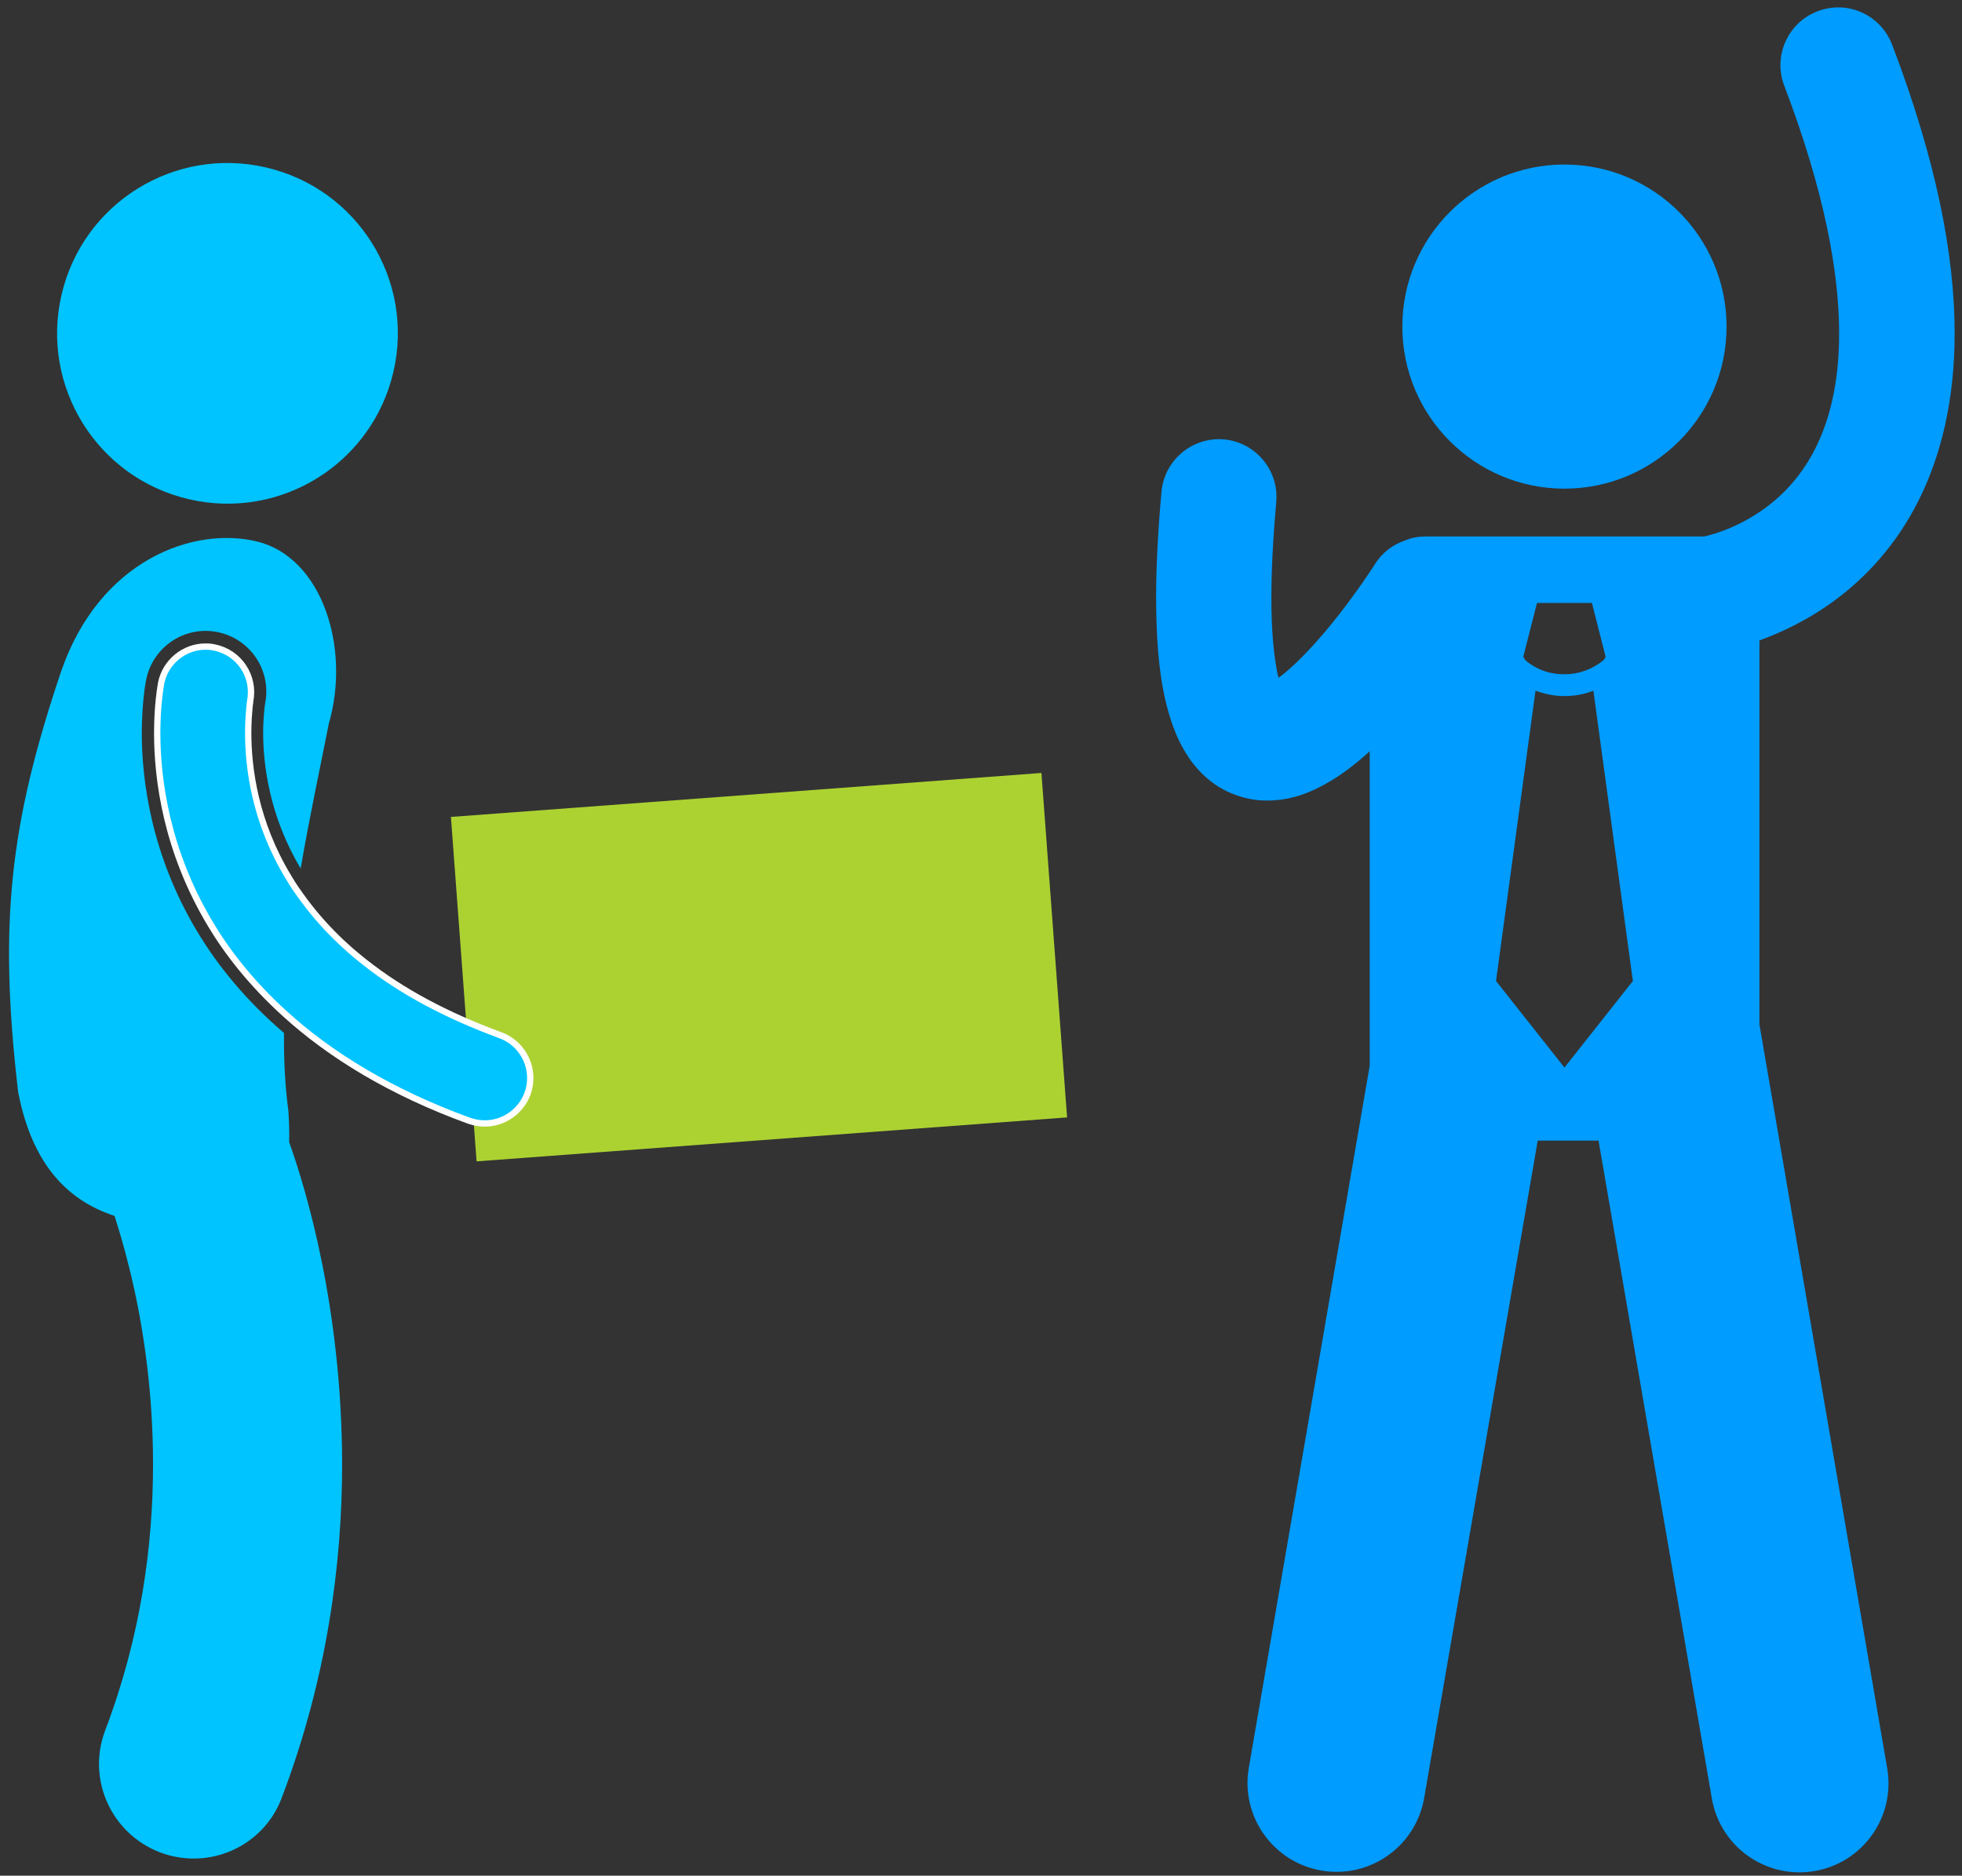 <?xml version="1.0" encoding="utf-8"?>
<!-- Generator: Adobe Illustrator 22.0.1, SVG Export Plug-In . SVG Version: 6.00 Build 0)  -->
<svg version="1.1" id="Layer_1" xmlns="http://www.w3.org/2000/svg" xmlns:xlink="http://www.w3.org/1999/xlink" x="0px" y="0px"
	 viewBox="0 0 800 765" style="enable-background:new 0 0 800 765;" xml:space="preserve">
<rect x="0" y="0" width="800" height="765" fill="#333333" stroke="none"/>
<style type="text/css">
	.st0{fill:#ACD232;}
	.st1{fill:#00C4FF;}
	.st2{fill:#00C4FF;stroke:#FFFFFF;stroke-width:2.577;stroke-miterlimit:10;}
	.st3{fill:#009CFF;}
</style>
<g>
	<g>
		
			<rect x="188.8" y="324.1" transform="matrix(0.997 -7.424439e-02 7.424439e-02 0.997 -28.434 24.072)" class="st0" width="241.5" height="140.9"/>
	</g>
	<path class="st1" d="M77,203.6c-37.4-8.7-60.6-46-51.9-83.4c8.7-37.4,46-60.6,83.4-51.9c37.4,8.7,60.6,46,51.9,83.4
		C151.7,189.1,114.4,212.3,77,203.6z"/>
	<path class="st1" d="M46.7,495.9c-17.7-5.8-33.3-19.4-39.3-50.5c-8-68.6-3.5-109.2,17.5-171.5c15.5-45.2,53.8-59.5,80.1-53
		c26.4,6.6,38,43.4,29.1,74.1c-3.4,17.3-7.8,37.6-11.5,59.2c-12.8-21.4-15.3-42.4-15.3-55.4c0-4.1,0.3-7.4,0.5-9.5
		c0.1-1,0.2-1.8,0.3-2.2c0-0.1,0-0.1,0-0.2v0c2.7-13.4-6-26.4-19.4-29.1c-13.4-2.7-26.4,6-29.1,19.4c-0.3,1.3-1.7,9.2-1.8,21.5
		c0,19.2,3.7,49.7,22.6,81.2c8.5,14.2,20.1,28.3,35.4,41.4c-0.1,10.8,0.4,21.5,1.8,31.9c0.3,4.7,0.4,8.8,0.3,12.6
		c6.9,19.3,21.5,67.7,21.6,131.3c0,40.5-6.1,87.3-24.5,135.8C109.3,748.5,94.6,758,79,758c-4.5,0-9.2-0.8-13.7-2.5
		c-19.9-7.6-30-29.8-22.4-49.8c14.6-38.4,19.5-75.6,19.5-108.5c0-32.8-4.9-61.2-9.9-80.9C50.4,507.8,48.3,500.9,46.7,495.9z"/>
	<path class="st2" d="M121.2,363.3c7.4,10.8,16.6,20.6,27.6,29.2c14.9,11.8,33.2,21.6,55.2,29.7c9.6,3.5,14.6,14.2,11.1,23.8
		c-2.7,7.3-9.7,12.2-17.4,12.2c-2.2,0-4.3-0.4-6.4-1.1c-16.3-5.9-30.4-12.7-42.5-19.8c-12.9-7.6-23.7-15.7-32.7-23.9
		c-14.1-12.8-23.8-25.6-30.3-36.5c-17.9-29.9-21.7-58.9-21.7-78c0-11.5,1.4-18.9,1.6-20.3c1.7-8.6,9.4-14.9,18.1-14.9
		c1.2,0,2.5,0.1,3.7,0.4c10,2,16.5,11.8,14.5,21.8l0,0.1l0,0.3c-0.1,0.4-0.2,1.2-0.3,2.4c-0.2,2.2-0.5,5.7-0.5,10.1
		c0,14.5,2.8,36.5,16.4,58.9C118.7,359.6,119.9,361.5,121.2,363.3z"/>
	<path class="st3" d="M571.8,133.2c0,36.5,29.6,66.1,66.1,66.1c36.5,0,66.1-29.6,66.1-66.1c0-36.5-29.6-66.1-66.1-66.1
		C601.4,67.1,571.8,96.7,571.8,133.2z"/>
	<path class="st3" d="M717.4,417.8V261.2c8.8-3.2,19.9-8.3,31.2-16.7c12.2-9.1,24.7-22.3,33.7-40.4c9.1-18.1,14.7-40.8,14.7-68.1
		c0-32.1-7.5-70.6-25.5-117.8C766.8,6,753.3-0.1,741.1,4.6c-12.1,4.6-18.2,18.2-13.6,30.3c16.5,43.3,22.4,76.4,22.4,101
		c0,21.1-4.2,36-9.7,47c-8.3,16.4-20.2,25.2-30.6,30.5c-5.2,2.6-9.9,4.2-13.1,5c-0.6,0.2-1.1,0.3-1.6,0.4c-0.1,0-0.2,0-0.3,0H581.2
		c-2.8,0-5.5,0.5-8,1.5c-0.3,0.1-0.5,0.2-0.8,0.3c0,0,0,0,0,0c-4.7,1.7-8.9,4.9-11.8,9.5v0c0,0-0.1,0.1-0.3,0.5
		c-1.8,2.8-11.2,17.1-22.3,29.7c-5.5,6.3-11.4,12.2-16.1,15.7c-0.2,0.1-0.4,0.3-0.6,0.4c-0.3-1.1-0.6-2.4-0.8-3.8
		c-1.2-6.5-2.1-16-2.1-28.6c0-10.8,0.6-23.8,2-39.3c1.1-12.9-8.4-24.3-21.3-25.5c-12.9-1.1-24.3,8.4-25.5,21.3
		c-1.5,16.6-2.2,30.9-2.2,43.5c0.1,23.8,2.2,40.9,8.1,55.3c3,7.1,7.4,14,14,19.2c6.5,5.2,15.1,8,22.8,8c0.2,0,0.3,0,0.5,0
		c7.9,0,14.5-2.2,20.1-4.9c8.4-4.1,15.2-9.4,21.6-15.2v128.2l-49.3,286.4c-3.4,19.8,9.9,38.5,29.6,41.9c19.8,3.4,38.5-9.9,41.9-29.6
		L627,465.2h24.8L698,733.5c3.4,19.8,22.2,33,41.9,29.6c19.8-3.4,33-22.2,29.6-41.9L717.4,417.8z M622,269.3l-0.9-1.4l5.6-22h11.2
		h11.2l5.6,22l-0.8,1.3c-4.6,3.8-10.2,5.8-15.9,5.8C632.3,275.1,626.6,273.2,622,269.3z M637.9,435.4L610,400.1l16.1-118.4
		c3.8,1.4,7.8,2.2,11.8,2.2h0c0,0,0,0,0,0c4,0,8-0.7,11.8-2.2l16.1,118.4L637.9,435.4z"/>
</g>
</svg>

